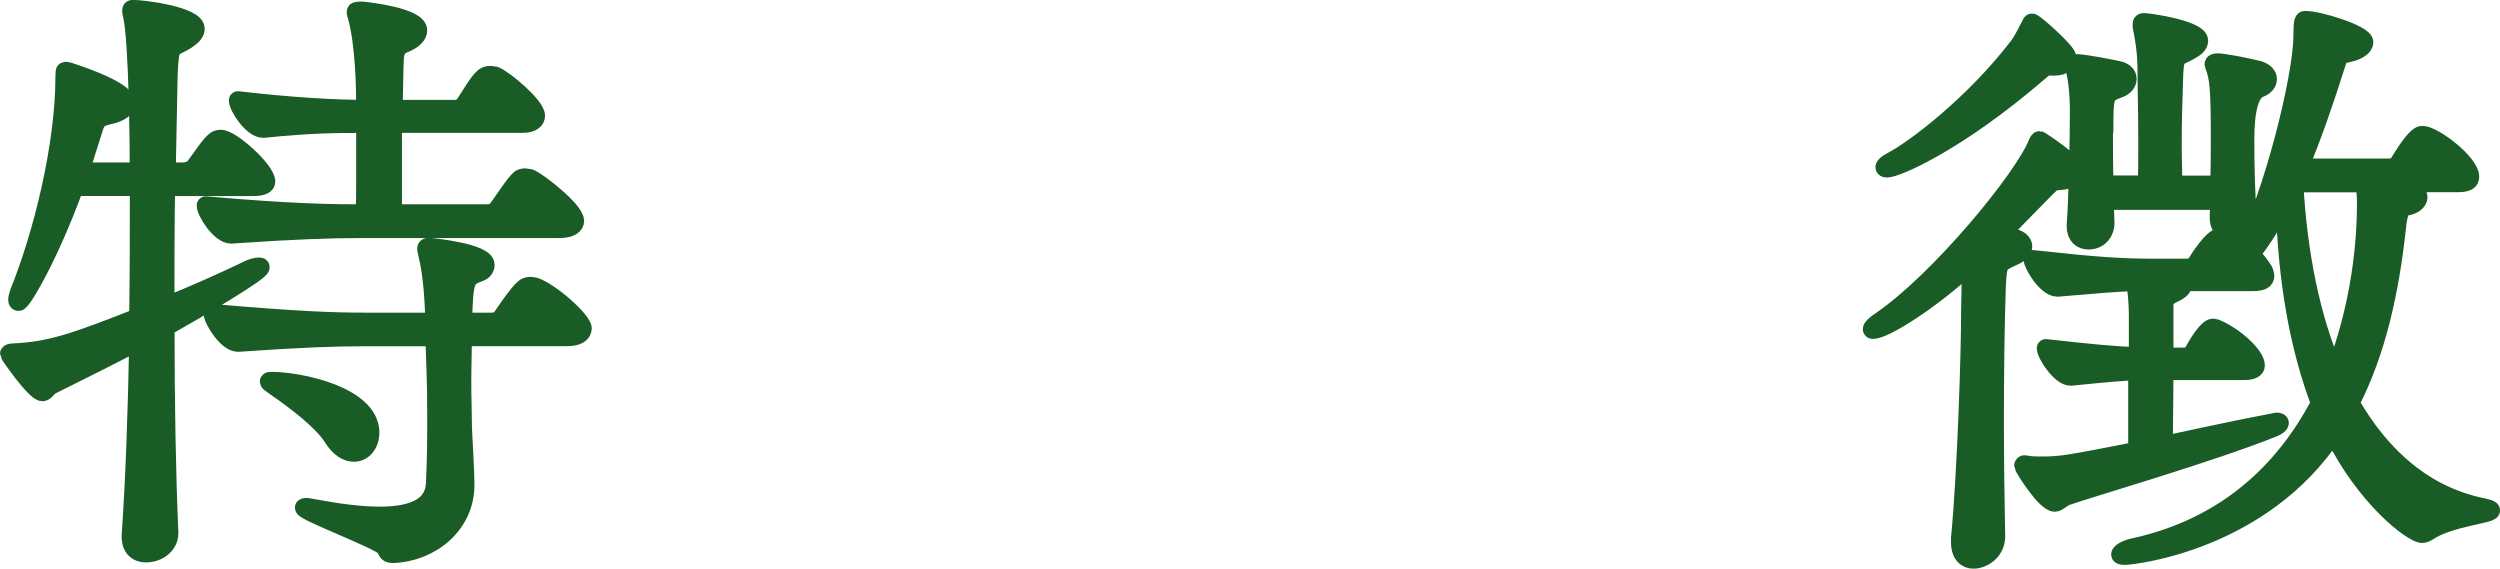 <?xml version="1.0" encoding="UTF-8"?>
<svg id="_レイヤー_2" data-name="レイヤー_2" xmlns="http://www.w3.org/2000/svg" viewBox="0 0 275.15 62.58">
  <defs>
    <style>
      .cls-1 {
        fill: #1a5c25;
        stroke: #1a5c25;
        stroke-linecap: round;
        stroke-linejoin: round;
        stroke-width: 2px;
      }
    </style>
  </defs>
  <g id="_レイヤー_2-2" data-name="レイヤー_2">
    <g>
      <path class="cls-1" d="M29.3,19.97c0,.34-.35.61-1.46.61h-9.57c-.07,4.15-.07,8.57-.07,13.12,3.19-1.29,6.24-2.65,8.81-3.88.62-.34,1.18-.48,1.46-.48.14,0,.21,0,.21.07,0,.54-6.94,4.62-10.47,6.6,0,8.16.14,16.32.42,22.57v.14c0,1.16-1.11,2.18-2.57,2.18-.9,0-1.67-.54-1.67-1.84v-.2c.42-5.85.69-13.6.83-21.28-2.77,1.43-6.38,3.26-9.43,4.76-.62.27-.76.82-1.11.82-.83,0-3.68-4.15-3.68-4.22s.14-.14.42-.14c4.23-.2,6.87-1.16,13.8-3.88.07-5.1.07-10.06.07-14.35h-7.08c-2.71,7.48-5.76,12.65-6.17,12.65-.07,0-.14-.07-.14-.2,0-.2.07-.48.21-.88,2.57-6.39,4.99-16.11,4.99-23.73q0-.61.07-.61c.07,0,.21,0,.42.07,6.24,2.04,6.31,3.2,6.31,3.47,0,.54-.62,1.09-1.94,1.36-1.18.27-1.39.61-1.67,1.56l-1.46,4.62h6.45c0-2.38-.07-14.28-.76-17.27-.07-.2-.07-.34-.07-.48s.07-.14.21-.14c1.18,0,6.87.75,6.87,2.18,0,.41-.35.82-.97,1.22-1.67,1.09-1.87.2-2.01,3.88l-.21,10.61h1.94c.14,0,.83-.14,1.11-.48.83-1.09,1.67-2.45,2.29-2.92.14-.14.42-.2.62-.2,1.18,0,4.99,3.47,4.99,4.69ZM63.29,24.32c0,.41-.42.88-1.73.88h-21.85c-3.33,0-7.49.14-14.22.61h-.07c-1.18,0-2.77-2.45-2.77-3.2,9.43.82,13.8.88,17.27.88h.21c.07-1.29.07-2.38.07-3.47v-6.39c-3.12,0-5.97,0-11.17.54h-.07c-1.18,0-2.77-2.38-2.77-3.13,5.9.68,10.61.95,14.01.95v-.34c0-1.9-.07-6.87-.97-10-.07-.14-.07-.27-.07-.34s0-.14.69-.14c.69.07,6.17.68,6.17,2.18,0,.54-.56,1.09-1.6,1.5-.42.14-.9.54-.97,1.5-.07,1.36-.07,3.4-.14,5.64h6.94c.14,0,.69-.2.9-.54,1.73-2.72,2.01-3.2,2.84-3.2.14,0,.35.07.49.07,1.04.41,4.51,3.33,4.51,4.42,0,.41-.35.88-1.46.88h-14.29v9.86h10.54c.14,0,.76-.14.97-.48,2.36-3.4,2.43-3.47,3.05-3.47.14,0,.35.07.49.07.83.27,4.99,3.54,4.99,4.69ZM64.12,36.15c0,.48-.42.95-1.73.95h-11.45c0,1.5-.07,3.26-.07,4.96s.07,3.4.07,4.83c0,.48.28,5.03.28,6.46,0,4.49-3.88,7.48-7.98,7.62-.76,0-.55-.41-.97-.82-.83-.82-8.81-3.81-8.81-4.28,0,0,.07-.07.21-.07.21,0,.49.07.9.14,2.91.54,5.27.82,7.21.82,4.16,0,6.03-1.29,6.1-3.6.14-2.92.14-5.37.14-7.48,0-3.88-.14-6.53-.21-8.57h-7.77c-3.33,0-7.08.14-13.8.61h-.07c-1.18,0-2.77-2.52-2.77-3.26,9.43.82,13.39.95,16.86.95h7.56c-.07-1.7-.14-4.9-.83-7.62-.07-.2-.07-.34-.07-.41,0-.14.07-.2.21-.2.42,0,6.31.61,6.31,1.97,0,.34-.21.68-.62.82-1.25.54-1.67.41-1.8,3.74,0,.48-.07,1.02-.07,1.7h3.4c.14,0,.69-.2.9-.54,2.15-3.13,2.5-3.4,3.12-3.4.21,0,.35.07.49.07,1.8.61,5.27,3.74,5.27,4.62ZM40.75,47.64c0,1.22-.76,2.18-1.8,2.18-.76,0-1.6-.48-2.36-1.7-1.18-1.84-4.16-4.08-6.24-5.51-.49-.34-.76-.54-.76-.61s.14-.07.35-.07c2.98,0,10.82,1.56,10.82,5.71Z"/>
      <path class="cls-1" d="M219.69,59.07c0,1.56-1.39,2.52-2.5,2.52-.76,0-1.46-.54-1.46-1.9v-.48c.69-7.21,1.11-20.26,1.11-24.95,0-.07.07-3.47.07-5.24-4.37,4.08-9.5,7.28-10.75,7.28-.07,0-.14,0-.14-.07,0-.14.28-.48.9-.88,6.52-4.42,15.88-15.84,17.34-19.65.07-.14.14-.27.21-.27s3.95,2.52,3.95,3.4c0,.54-.42,1.02-1.8,1.09-.76.07-.76.14-1.59.95l-4.93,5.03c.62.07,1.18.2,1.53.27.69.2,1.04.54,1.04.95s-.42.82-1.04,1.09c-1.73.82-1.73.68-1.87,3.4-.14,3.94-.21,9.38-.21,14.69,0,4.62.07,9.11.14,12.65v.14ZM227.53,6.3c0,.48-.35,1.02-1.39,1.02h-.62c-.42,0-.55.14-1.11.61-9.16,7.89-15.75,10.61-16.72,10.61-.21,0-.28-.07-.28-.14,0-.14.21-.34.69-.61,2.77-1.43,9.23-6.46,13.94-12.58.62-.75,1.25-2.18,1.46-2.52.07-.14.07-.2.14-.2.28,0,3.88,3.2,3.88,3.81ZM256.8,47.71c-7.84,11.9-21.99,13.46-22.96,13.46-.35,0-.49-.07-.49-.14,0-.27.83-.68,1.6-.82,9.85-2.18,16.37-8.16,20.39-15.84-2.22-5.85-3.68-13.26-3.88-22.44-1.18,2.38-2.36,4.35-3.75,6.05.55.54,1.04,1.16,1.46,1.84.07.2.14.41.14.54,0,.41-.28.68-1.39.68h-7.98c.21.14.28.27.28.41,0,.27-.42.61-1.18.95-.42.2-.83.54-.83,1.22v5.64h2.36c.14,0,.62-.2.83-.54.35-.68,1.53-2.65,2.15-2.65.14,0,.28.07.35.07,2.08.88,4.37,2.99,4.37,4.08,0,.34-.35.61-1.32.61h-8.74c0,3.06-.07,6.32-.07,8.16,5.9-1.29,12.28-2.58,12.35-2.58.35,0,.42.07.42.14,0,.14-.21.34-.69.54-6.94,2.79-20.12,6.6-22.82,7.55-.62.27-.9.68-1.25.68-1.04,0-3.47-3.88-3.47-4.08,0-.07.07-.14.14-.14.62.14,1.25.14,1.87.14,2.22,0,2.91-.14,10.54-1.63v-8.77c-1.73.07-3.19.2-7.28.61h-.07c-1.11,0-2.71-2.45-2.71-3.13,4.86.54,7.56.82,10.13.88v-4.56c0-1.36-.14-2.58-.28-3.6-2.29.07-3.68.2-8.53.61h-.07c-1.18,0-2.71-2.52-2.71-3.13,6.87.75,9.57.95,13.46.95h3.68c.21,0,.69-.2.9-.54.28-.48,1.8-2.79,2.5-2.79.21,0,.35.07.49.07.83.27,1.59.68,2.29,1.22,3.05-5.78,6.38-18.9,6.38-23.53,0-1.63.14-1.7.28-1.7,1.59,0,6.52,1.56,6.52,2.45,0,.48-.69.95-1.6,1.16-1.11.27-1.11.14-1.46,1.22-1.32,4.15-2.64,8.02-4.09,11.42h10.13c.21,0,.62-.2.83-.54,1.04-1.7,2.01-3.06,2.57-3.06,1.25,0,5.27,3.06,5.27,4.62,0,.41-.28.68-1.32.68h-6.94c1.53.41,2.57.95,2.57,1.56,0,.48-.62.95-1.39,1.02-.62.07-.83.95-.97,2.24-.76,7.07-2.22,13.73-5.13,19.38,3.4,5.92,8.19,10.2,14.64,11.49.56.14.83.2.83.34,0,.41-4.65.82-6.87,2.31-.21.14-.49.27-.69.27-1.04,0-6.24-3.88-9.78-11.08ZM231.55,14.39c0,1.7,0,3.94.07,5.92h4.65c.07-1.36.07-2.92.07-4.42,0-3.06-.07-5.98-.07-6.32,0-3.26-.07-4.22-.55-6.66v-.27q0-.2.21-.2c.69,0,6.1.82,6.1,2.04,0,.41-.35.75-.97,1.09-1.53.88-1.73.27-1.8,3.47-.07,2.04-.14,4.62-.14,6.94,0,1.63.07,3.2.07,4.35h5.06c.07-1.77.07-3.74.07-5.44,0-5.1-.14-6.39-.62-7.62,0-.07-.07-.14-.07-.2,0-.14.14-.2.49-.2,1.04.07,3.33.54,4.44.82.69.2,1.04.61,1.04,1.02s-.35.82-.9,1.02q-1.59.61-1.59,5.64c0,2.79.07,6.25.28,8.36v.14c0,.75-.42,1.7-1.8,1.7-.69,0-1.39-.48-1.39-1.63v-.14c0-.48.07-1.02.07-1.7h-12.62c0,1.02.07,1.84.07,2.52s-.49,1.84-1.87,1.84c-.76,0-1.39-.48-1.39-1.56v-.2c.21-2.52.35-9.38.35-12.44,0-2.38-.28-4.15-.55-4.9,0-.07-.07-.14-.07-.2,0-.14.14-.2.49-.2,1.04.07,3.47.54,4.44.75.69.14,1.04.54,1.04.95,0,.48-.35.88-.9,1.09-1.66.61-1.66.68-1.66,4.69ZM256.94,40.98c.76-1.9,3.47-9.11,3.47-18.63,0-.68-.07-1.36-.14-2.18h-7.77c.42,7.55,1.8,14.82,4.44,20.81Z"/>
    </g>
  </g>
</svg>